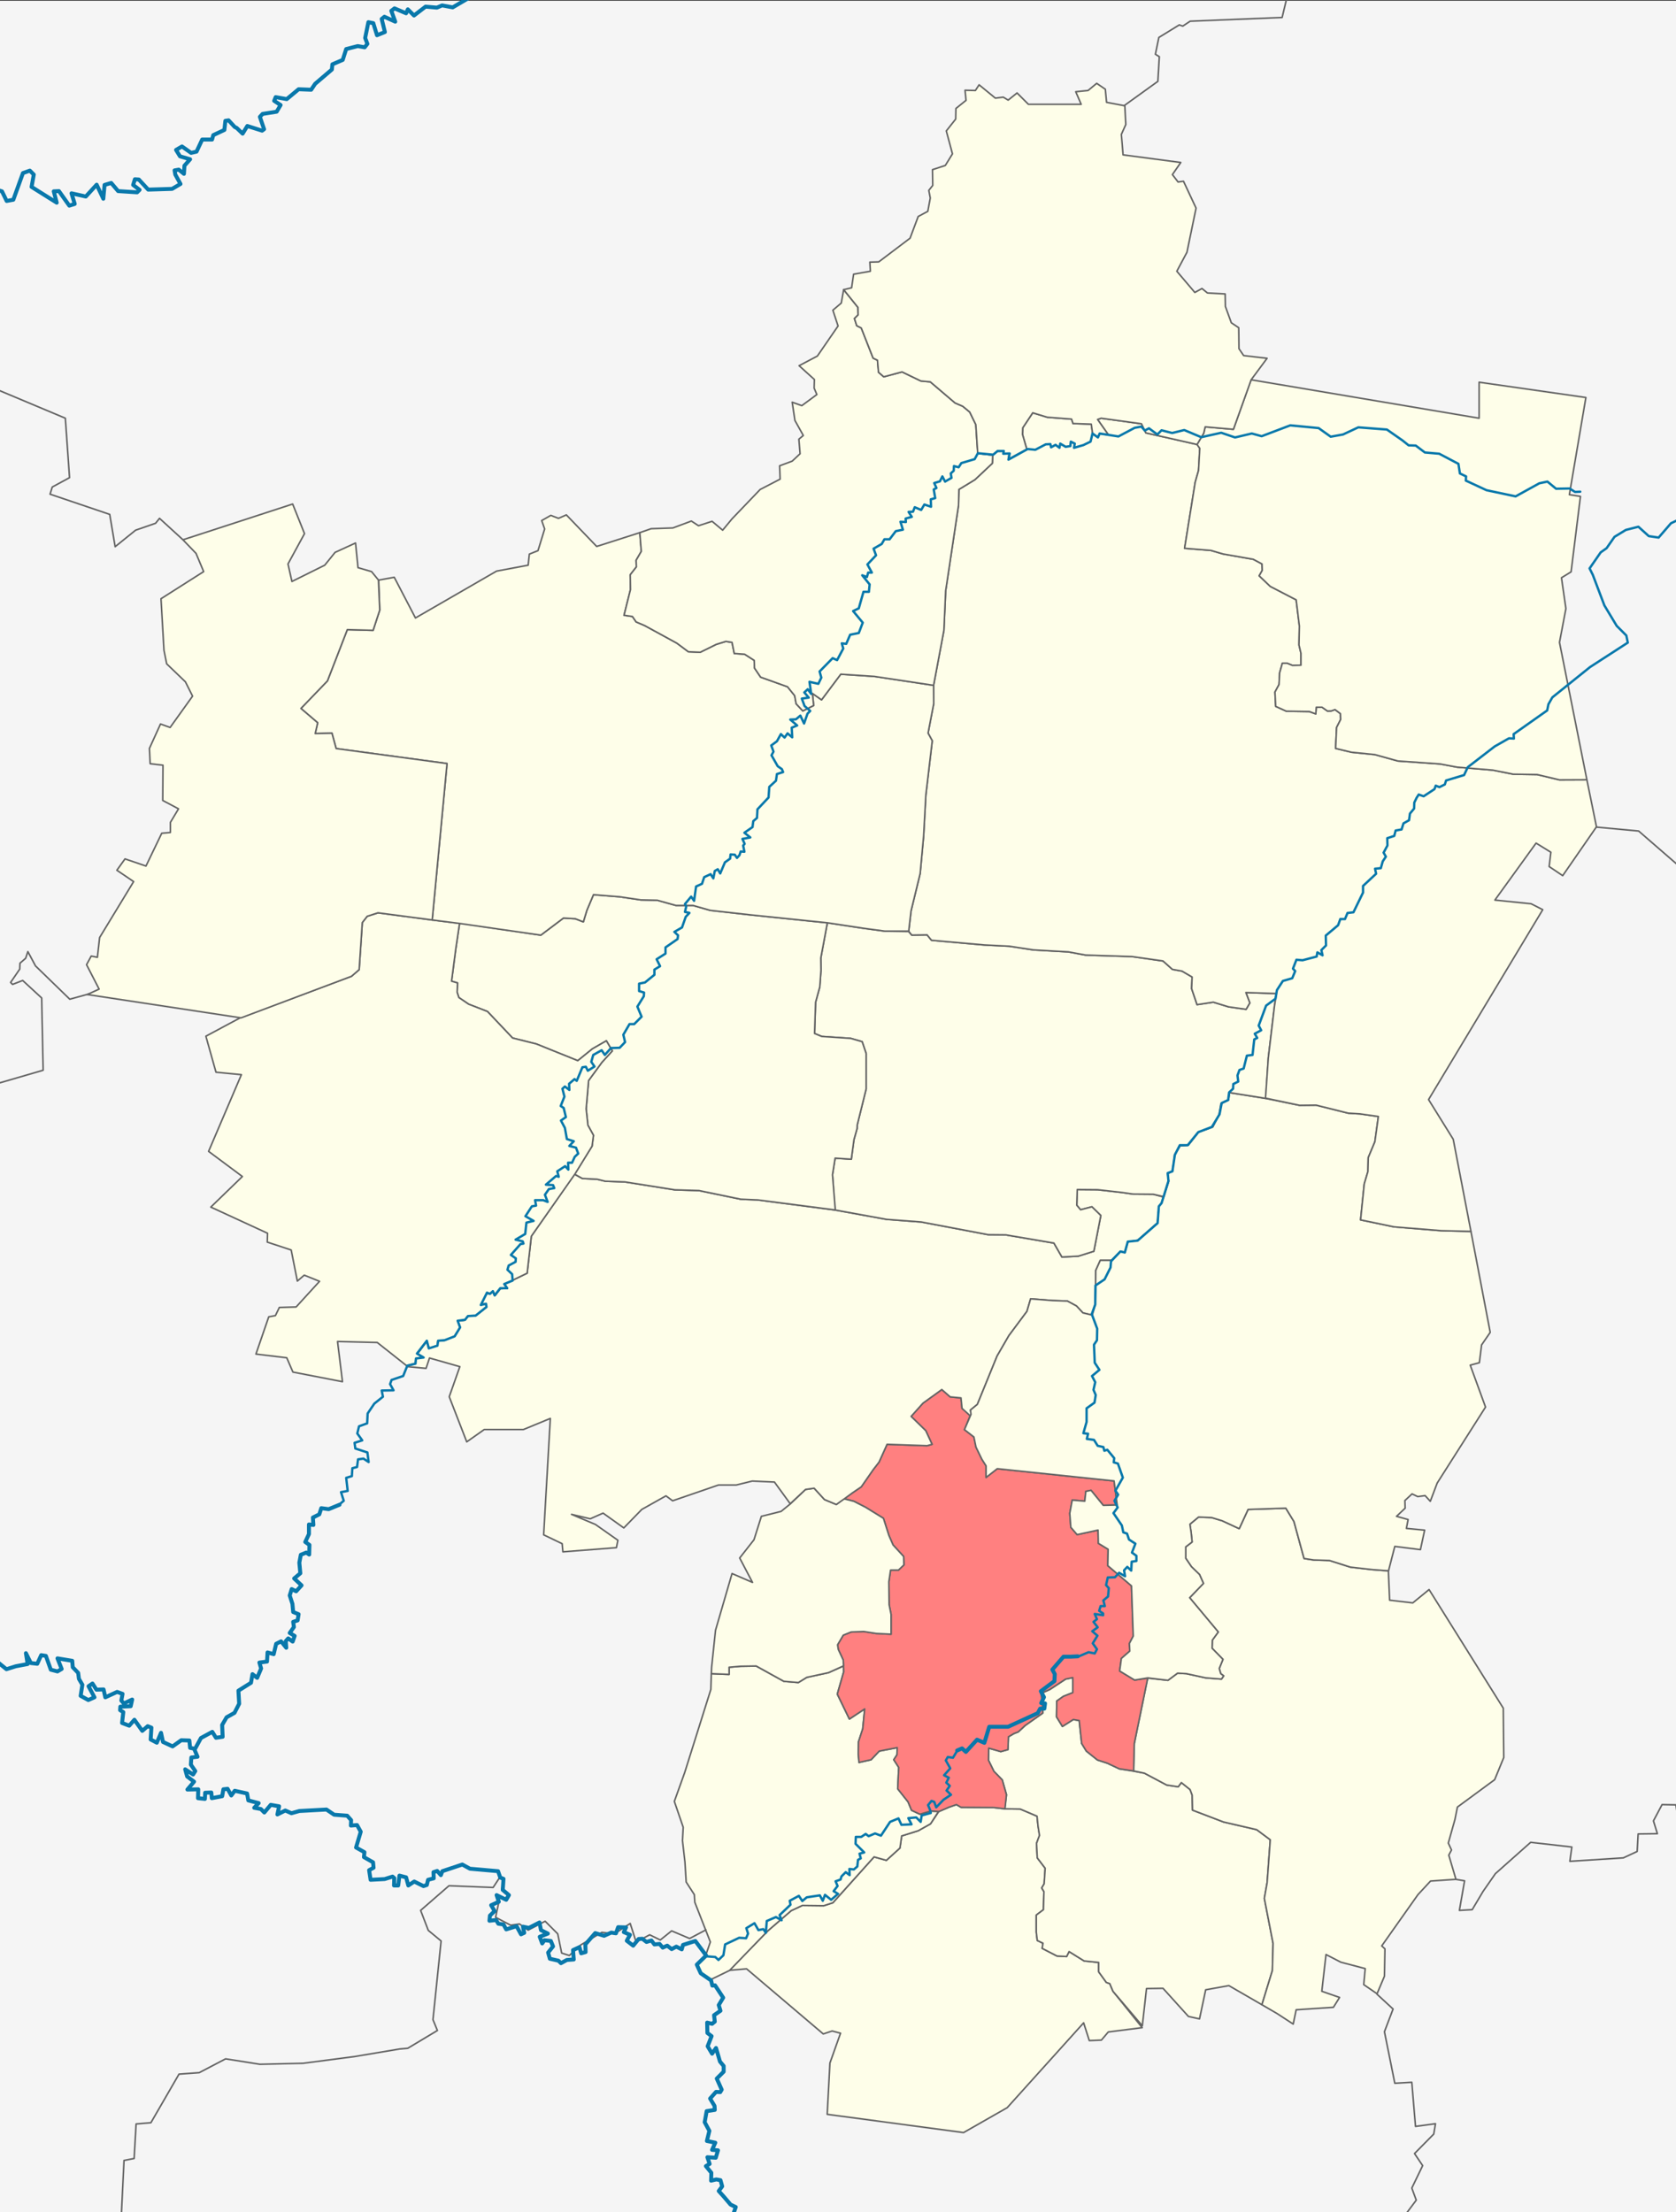 <?xml version="1.0" encoding="UTF-8" standalone="no"?>
<!-- Created with Inkscape (http://www.inkscape.org/) -->
<svg
   xmlns:dc="http://purl.org/dc/elements/1.1/"
   xmlns:cc="http://creativecommons.org/ns#"
   xmlns:rdf="http://www.w3.org/1999/02/22-rdf-syntax-ns#"
   xmlns:svg="http://www.w3.org/2000/svg"
   xmlns="http://www.w3.org/2000/svg"
   xmlns:sodipodi="http://sodipodi.sourceforge.net/DTD/sodipodi-0.dtd"
   xmlns:inkscape="http://www.inkscape.org/namespaces/inkscape"
   width="849.69"
   height="1121.37"
   id="svg2"
   version="1.1"
   inkscape:version="0.46"
   sodipodi:docname="Location of Nylga District (Uva, Udmurtia).svg"
   sodipodi:version="0.32"
   inkscape:output_extension="org.inkscape.output.svg.inkscape">
  <rect width="100%" height="100%" fill="#333333" stroke="none"/>
  <defs
     id="defs4" />
  <sodipodi:namedview
     id="base"
     pagecolor="#ffffff"
     bordercolor="#666666"
     borderopacity="1.0"
     inkscape:pageopacity="0.0"
     inkscape:pageshadow="2"
     inkscape:zoom="0.5994337"
     inkscape:cx="496.31436"
     inkscape:cy="553.16407"
     inkscape:document-units="px"
     inkscape:current-layer="svg2"
     showgrid="false"
     borderlayer="true"
     inkscape:window-width="1280"
     inkscape:window-height="938"
     inkscape:window-x="-4"
     inkscape:window-y="-4"
     inkscape:window-maximized="1" />
  <rect
     y="0.37"
     x="-1"
     height="1122"
     width="851"
     id="rect3694"
     style="fill:#f5f5f5;fill-opacity:1;fill-rule:evenodd;stroke:none;stroke-width:0.9;marker:none;visibility:visible;display:inline;overflow:visible;enable-background:accumulate" />
  <g
     id="g2480"
     style="fill:#fefee9;fill-opacity:1;fill-rule:evenodd;stroke:#646464;stroke-opacity:1;stroke-width:0.8;stroke-miterlimit:4;stroke-dasharray:none;stroke-linejoin:round;stroke-linecap:round">
    <path
       id="path2649"
       d="M 378.5,997.995 L 369.75,998.745 L 389.25,978.745 L 401.125,968.495 L 406.75,965.87 L 417.625,965.995 L 422.25,964.495 L 443.125,941.245 L 449.375,942.995 L 456.25,936.745 L 457.125,930.62 L 465.5,927.995 L 471.75,924.495 L 476,918.182 L 481.25,915.995 L 484.875,914.745 L 487.25,916.12 L 503.875,916.245 L 509.438,916.87 L 517.25,916.995 L 525.75,920.62 L 526.25,925.495 L 527,930.37 L 525.5,934.37 L 525.875,941.745 L 529.875,946.995 L 529.375,954.87 L 528.125,956.995 L 529.25,958.87 L 529,967.995 L 525.375,970.745 L 525.375,979.37 L 525.875,983.62 L 528.75,984.995 L 528.375,987.62 L 535.875,991.495 L 540.75,991.745 L 542,989.245 L 549.625,993.995 L 557,994.745 L 557,999.495 L 560.875,1004.87 L 562.625,1005.495 L 564.25,1009.37 L 579.062,1027.807 L 561.875,1029.995 L 558.375,1034.12 L 552.25,1034.37 L 549.375,1025.37 L 510.625,1068.37 L 488.5,1080.995 L 419.375,1071.745 L 420.75,1045.745 L 426.125,1030.62 L 421.875,1029.495 L 417.375,1030.995 L 378.5,997.995 z"
       sodipodi:nodetypes="ccccccccccccccccccccccccccccccccccccccccccccccccccccccccc" />
    <path
       id="path2631"
       d="M 360.125,984.37 L 352.25,964.245 L 352,960.37 L 347.875,953.995 L 347.25,943.87 L 346,932.995 L 346.375,926.245 L 341.875,913.12 L 347.125,898.495 L 360.375,856.37 L 360.625,848.37 L 369.625,848.745 L 369.625,845.12 L 375.5,844.62 L 383.375,844.495 L 397.375,852.245 L 404.75,852.87 L 409,850.245 L 420,847.87 L 427.625,844.495 L 427.75,847.37 L 424.5,858.745 L 430.625,871.37 L 438.375,866.245 L 437.375,876.37 L 435.25,882.87 L 435.125,888.995 L 435.5,893.37 L 441.625,891.995 L 445.75,887.62 L 454.875,885.87 L 454.75,889.495 L 453.125,891.995 L 455.625,895.87 L 455.125,906.745 L 460.375,913.37 L 462.125,917.62 L 466.375,919.62 L 471.875,917.995 L 475.812,918.182 L 471.75,924.495 L 465.5,927.995 L 457.125,930.62 L 456.25,936.745 L 449.375,942.995 L 443.125,941.245 L 422.25,964.495 L 417.625,965.995 L 406.75,965.87 L 401.125,968.495 L 389.25,978.745 L 369.875,998.807 L 360.5,1003.37 L 354.75,999.995 L 353,995.87 L 357.75,991.245 L 360.125,984.37 z"
       sodipodi:nodetypes="ccccccccccccccccccccccccccccccccccccccccccccccccccccccccc" />
    <path
       id="path2635"
       d="M 574.486,897.746 L 567.5,896.62 L 561.375,893.745 L 556.375,892.12 L 550.75,887.62 L 548.375,883.745 L 547.125,872.12 L 544.125,871.62 L 538.625,875.12 L 535.625,870.245 L 535.75,862.245 L 539.125,859.87 L 543.875,857.995 L 543.875,850.37 L 540.25,851.12 L 532.25,856.37 L 527.75,858.37 L 528.375,862.12 L 528.625,868.37 L 519.75,874.62 L 516.25,877.87 L 514,878.745 L 511.25,880.37 L 511,886.87 L 507.375,887.87 L 501.25,886.12 L 501.125,892.245 L 503.875,897.87 L 508.125,902.245 L 510.25,909.745 L 509.312,916.87 L 517.25,916.995 L 525.75,920.62 L 526.25,925.495 L 527,930.37 L 525.5,934.37 L 525.875,941.745 L 529.875,946.995 L 529.375,954.87 L 528.125,956.995 L 529.25,958.87 L 529,967.995 L 525.375,970.745 L 525.375,979.37 L 525.875,983.62 L 528.75,984.995 L 528.375,987.62 L 535.875,991.495 L 540.75,991.745 L 542,989.245 L 549.625,993.995 L 557,994.745 L 557,999.495 L 560.875,1004.87 L 562.625,1005.495 L 564.25,1009.37 L 579.125,1026.87 L 581.25,1007.995 L 589.625,1007.87 L 602.5,1022.12 L 608.125,1023.37 L 611.25,1008.62 L 623,1006.495 L 639.755,1016.188 L 645.058,998.864 L 645.412,985.075 L 640.992,962.271 L 642.407,954.316 L 643.997,932.572 L 637.103,927.446 L 620.309,923.557 L 604.576,917.546 L 604.4,909.945 L 603.339,907.117 L 598.919,903.581 L 597.328,905.702 L 591.495,904.819 L 580.181,898.808 L 574.486,897.746 z"
       sodipodi:nodetypes="ccccccccccccccccccccccccccccccccccccccccccccccccccccccccccccccccccccccccccccccc" />
    <path
       id="path2637"
       d="M 647.375,1020.62 L 639.755,1016.188 L 645.058,998.864 L 645.412,985.075 L 640.992,962.271 L 642.407,954.316 L 643.997,932.572 L 637.103,927.446 L 620.309,923.557 L 604.576,917.546 L 604.4,909.945 L 603.339,907.117 L 598.919,903.581 L 597.328,905.702 L 591.495,904.819 L 580.181,898.808 L 574.613,897.659 L 575.055,883.782 L 581.824,850.61 L 592.125,851.745 L 597,848.12 L 601.5,848.37 L 611.25,850.495 L 619.25,851.12 L 620.375,849.495 L 618.875,848.37 L 618.125,845.745 L 620,841.12 L 614.5,835.495 L 614.625,831.37 L 617.625,827.245 L 603.125,809.87 L 610.125,802.62 L 608.125,798.12 L 604,794.12 L 601.125,789.87 L 601.125,784.12 L 604.375,781.62 L 603.875,776.87 L 603.25,772.62 L 607.625,768.995 L 614.25,769.245 L 619.625,770.87 L 628.25,774.87 L 632.75,765.12 L 651.875,764.495 L 656,771.245 L 661.125,789.995 L 666,790.745 L 674,790.995 L 684.625,794.37 L 695.625,795.62 L 703.875,796.245 L 704.5,811.12 L 716.25,812.495 L 724.5,805.745 L 762.125,865.87 L 762.375,890.87 L 757.75,902.12 L 738.875,915.995 L 737.625,922.245 L 734.25,934.245 L 735.875,937.745 L 734.5,940.37 L 738.125,952.62 L 725.25,953.495 L 718.875,960.37 L 700.5,986.37 L 702.125,987.87 L 701.875,1001.745 L 698.125,1010.62 L 691.375,1005.995 L 692.125,997.87 L 679.75,994.62 L 672.25,990.745 L 670.125,1009.37 L 679.125,1012.495 L 676,1017.495 L 657.125,1018.745 L 655.625,1025.995 L 647.375,1020.62 z"
       sodipodi:nodetypes="ccccccccccccccccccccccccccccccccccccccccccccccccccccccccccccccccccccccccccccccccc" />
    <path
       id="path2633"
       d="M 491.97,717.258 L 488.964,724.683 L 493.737,728.395 L 494.798,733.522 L 497.803,739.709 L 499.925,743.068 L 499.925,748.902 L 505.581,744.482 L 564.802,750.669 L 566.393,762.867 L 559.321,763.044 L 553.134,755.442 L 550.483,755.973 L 549.952,760.922 L 543.588,760.392 L 542.351,767.11 L 542.881,774.181 L 546.063,777.893 L 556.67,775.595 L 556.847,782.312 L 561.796,785.317 L 561.62,793.626 L 573.64,803.879 L 574.524,829.335 L 572.58,833.047 L 572.756,836.936 L 568.514,840.649 L 567.63,847.013 L 575.231,851.609 L 581.861,850.636 L 575.055,883.782 L 574.751,897.658 L 567.5,896.62 L 561.375,893.745 L 556.375,892.12 L 550.75,887.62 L 548.375,883.745 L 547.125,872.12 L 544.125,871.62 L 538.625,875.12 L 535.625,870.245 L 535.75,862.245 L 539.125,859.87 L 543.875,857.995 L 543.875,850.37 L 540.25,851.12 L 532.25,856.37 L 527.75,858.37 L 528.375,862.12 L 528.625,868.37 L 519.75,874.62 L 516.25,877.87 L 514,878.745 L 511.25,880.37 L 511,886.87 L 507.375,887.87 L 501.25,886.12 L 501.125,892.245 L 503.875,897.87 L 508.125,902.245 L 510.25,909.745 L 509.5,916.87 L 503.875,916.245 L 487.25,916.12 L 484.875,914.745 L 481.25,915.995 L 476.062,918.245 L 471.875,917.995 L 466.375,919.62 L 462.125,917.62 L 460.375,913.37 L 455.125,906.745 L 455.625,895.87 L 453.125,891.995 L 454.75,889.495 L 454.875,885.87 L 445.75,887.62 L 441.625,891.995 L 435.5,893.37 L 435.125,888.995 L 435.25,882.87 L 437.375,876.37 L 438.375,866.245 L 430.625,871.37 L 424.5,858.745 L 427.75,847.37 L 427.625,844.682 L 427.5,841.495 L 425,836.12 L 424.625,833.745 L 427.5,828.87 L 431.5,827.245 L 437.875,826.995 L 444.25,827.995 L 451.75,828.37 L 451.75,818.37 L 450.75,813.37 L 450.625,801.745 L 451.5,795.87 L 455.5,795.87 L 458.25,793.245 L 458.125,788.995 L 452.75,783.12 L 450.625,778.245 L 447.875,769.62 L 438.75,763.995 L 432.875,760.995 L 427.915,759.652 L 432.219,756.68 L 436.638,753.674 L 442.649,745.012 L 445.654,741.123 L 449.72,732.108 L 470.049,732.815 L 472.524,732.108 L 469.342,725.213 L 461.918,717.966 L 467.928,711.248 L 477.474,704.354 L 481.716,708.066 L 487.197,708.596 L 487.727,713.9 L 491.97,717.258 z"
       sodipodi:nodetypes="ccccccccccccccccccccccccccccccccccccccccccccccccccccccccccccccccccccccccccccccccccccccccccccccccccccccccccccccccccccccccccc"
       style="fill:#ff8080" />
    <path
       id="path2641"
       d="M 427.688,759.682 L 424,762.62 L 418,760.12 L 412.75,754.37 L 408.375,754.995 L 400.688,762.307 L 396,766.12 L 386,768.62 L 382.25,780.495 L 375,789.745 L 381.5,802.12 L 371.125,797.62 L 362.75,826.37 L 360.75,845.37 L 360.625,848.37 L 369.625,848.745 L 369.625,845.12 L 375.5,844.62 L 383.375,844.495 L 397.375,852.245 L 404.75,852.87 L 409,850.245 L 420,847.87 L 427.625,844.432 L 427.5,841.495 L 425,836.12 L 424.625,833.745 L 427.5,828.87 L 431.5,827.245 L 437.875,826.995 L 444.25,827.995 L 451.75,828.37 L 451.75,818.37 L 450.75,813.37 L 450.625,801.745 L 451.5,795.87 L 455.5,795.87 L 458.25,793.245 L 458.125,788.995 L 452.75,783.12 L 450.625,778.245 L 447.875,769.62 L 438.75,763.995 L 432.875,760.995 L 427.688,759.682 z"
       sodipodi:nodetypes="ccccccccccccccccccccccccccccccccccccccccccccc" />
    <path
       id="path2647"
       d="M 206.188,692.307 L 206.75,692.745 L 216,693.62 L 217.75,688.37 L 233.125,692.745 L 227.75,707.995 L 236.625,730.87 L 245.5,724.62 L 265.375,724.62 L 279,718.995 L 275.625,777.995 L 285,782.495 L 285.375,786.62 L 312.5,784.495 L 313.25,780.745 L 301.875,772.745 L 289.75,767.62 L 299.25,769.87 L 305.75,766.995 L 316.25,774.495 L 325.375,765.12 L 337.625,758.245 L 341,760.745 L 364.25,752.745 L 373.25,752.745 L 381.375,750.745 L 392.625,751.245 L 400.625,762.245 L 408.375,754.995 L 412.75,754.37 L 418,760.12 L 424,762.62 L 428.102,759.715 L 432.219,756.68 L 436.638,753.674 L 442.649,745.012 L 445.654,741.123 L 449.72,732.108 L 470.049,732.815 L 472.524,732.108 L 469.342,725.213 L 461.918,717.966 L 467.928,711.248 L 477.474,704.354 L 481.716,708.066 L 487.197,708.596 L 487.727,713.9 L 491.793,717.612 L 492.375,716.995 L 492,714.745 L 495.5,711.87 L 505.5,687.37 L 511.5,676.995 L 520.625,664.745 L 522.5,658.37 L 533.625,659.245 L 541.125,659.495 L 545.75,661.995 L 549,665.495 L 553.75,666.62 L 555.25,661.37 L 555.432,651.763 L 555.521,643.985 L 557.819,638.858 L 563.476,638.858 L 568.072,634.262 L 570.282,634.969 L 571.873,629.489 L 576.822,628.693 L 586.81,619.943 L 587.606,611.281 L 588.843,609.955 L 589.904,606.773 L 584.689,605.359 L 574.436,605.27 L 568.956,604.475 L 556.493,603.061 L 546.152,602.972 L 545.886,610.927 L 547.831,613.225 L 553.576,611.723 L 558.084,616.142 L 554.548,634.262 L 546.682,636.737 L 538.373,637.179 L 534.308,630.108 L 509.912,625.953 L 501.074,625.865 L 467.044,619.413 L 449.455,618.087 L 423.263,613.342 L 384.25,608.245 L 375.5,607.87 L 354.375,603.495 L 342.125,603.12 L 316.875,599.12 L 306.875,598.745 L 302.75,597.745 L 295.25,597.37 L 291.25,595.245 L 269.375,626.62 L 267.25,645.37 L 255.875,650.87 L 257.125,653.12 L 253.625,653.245 L 250.979,656.668 L 249.697,654.812 L 248.371,655.873 L 246.824,655.563 L 244.04,660.999 L 246.25,660.999 L 246.559,662.634 L 241.212,666.877 L 237.013,667.186 L 235.688,669.175 L 232.064,669.617 L 233.301,672.711 L 230.34,677.395 L 225.188,679.432 L 221.938,679.682 L 221.75,681.995 L 217.625,683.432 L 216.25,679.995 L 211.562,686.307 L 214.25,687.87 L 210.875,688.62 L 210.562,691.12 L 206.188,692.307 z"
       sodipodi:nodetypes="cccccccccccccccccccccccccccccccccccccccccccccccccccccccccccccccccccccccccccccccccccccccccccccccccccccccccccccccccccccccccccccccc" />
    <path
       id="path2645"
       d="M 581.912,850.522 L 575.231,851.609 L 567.63,847.013 L 568.514,840.649 L 572.756,836.936 L 572.58,833.047 L 574.524,829.335 L 573.64,803.879 L 561.62,793.626 L 561.796,785.317 L 556.847,782.312 L 556.67,775.595 L 546.063,777.893 L 542.881,774.181 L 542.351,767.11 L 543.588,760.392 L 549.952,760.922 L 550.483,755.973 L 553.134,755.442 L 559.321,763.044 L 566.393,762.867 L 564.802,750.669 L 505.581,744.482 L 499.925,748.902 L 499.925,743.068 L 497.803,739.709 L 494.798,733.522 L 493.737,728.395 L 488.964,724.683 L 492.261,716.95 L 492,714.745 L 495.5,711.87 L 505.5,687.37 L 511.5,676.995 L 520.625,664.745 L 522.5,658.37 L 533.625,659.245 L 541.125,659.495 L 545.75,661.995 L 549,665.495 L 553.75,666.62 L 555.25,661.37 L 555.432,651.763 L 555.521,643.985 L 557.819,638.858 L 563.476,638.858 L 568.072,634.262 L 570.282,634.969 L 571.873,629.489 L 576.822,628.693 L 586.81,619.943 L 587.606,611.281 L 588.843,609.955 L 589.992,606.596 L 592.467,598.73 L 591.937,594.929 L 594.412,593.603 L 595.472,585.471 L 598.301,580.787 L 602.455,580.433 L 607.582,573.893 L 614.829,571.241 L 618.011,565.054 L 618.984,559.397 L 622.873,557.452 L 623.226,553.828 L 641.699,556.789 L 658.847,560.281 L 667.244,560.192 L 683.507,564.258 L 689.429,564.612 L 698.798,565.938 L 697.031,578.754 L 693.672,586.797 L 693.495,593.868 L 691.639,600.144 L 689.783,618.352 L 706.753,621.887 L 730.706,623.832 L 745.732,624.186 L 755.5,675.37 L 751.125,681.745 L 750,690.745 L 745.375,691.995 L 753.125,713.245 L 728.625,751.745 L 725.125,760.995 L 722.5,758.12 L 718.75,758.62 L 715.875,757.245 L 712.25,760.62 L 712.375,764.495 L 708,768.62 L 713.875,770.245 L 713,774.745 L 722.25,775.62 L 720.125,785.495 L 707.125,783.87 L 703.938,796.245 L 695.625,795.62 L 684.625,794.37 L 674,790.995 L 666,790.745 L 661.125,789.995 L 656,771.245 L 651.875,764.495 L 632.75,765.12 L 628.25,774.87 L 619.625,770.87 L 614.25,769.245 L 607.625,768.995 L 603.25,772.62 L 603.875,776.87 L 604.375,781.62 L 601.125,784.12 L 601.125,789.87 L 604,794.12 L 608.125,798.12 L 610.125,802.62 L 603.125,809.87 L 617.625,827.245 L 614.625,831.37 L 614.5,835.495 L 620,841.12 L 618.125,845.745 L 618.875,848.37 L 620.375,849.495 L 619.25,851.12 L 611.25,850.495 L 601.5,848.37 L 597,848.12 L 592.125,851.745 L 581.912,850.522 z"
       sodipodi:nodetypes="ccccccccccccccccccccccccccccccccccccccccccccccccccccccccccccccccccccccccccccccccccccccccccccccccccccccccccccccccccccccccccccccccccccc" />
    <path
       id="path2595"
       d="M 589.992,606.596 L 584.689,605.359 L 574.436,605.27 L 568.956,604.475 L 556.493,603.061 L 546.152,602.972 L 545.886,610.927 L 547.831,613.225 L 553.576,611.723 L 558.084,616.142 L 554.548,634.262 L 546.682,636.737 L 538.373,637.179 L 534.308,630.108 L 509.912,625.953 L 501.074,625.865 L 467.044,619.413 L 449.455,618.087 L 423.248,613.314 L 422.054,595.459 L 423.38,587.062 L 431.6,587.593 L 432.926,577.693 L 434.517,572.036 L 434.606,570.18 L 439.113,551.972 L 439.113,534.029 L 437.08,528.019 L 431.247,526.34 L 416.574,525.367 L 412.95,523.865 L 413.481,508.043 L 415.602,500.265 L 416.221,491.78 L 416.132,485.593 L 419.444,467.76 L 437.5,470.495 L 448.625,471.995 L 460.625,472.182 L 462.25,473.995 L 470,473.87 L 472.25,476.62 L 499,478.995 L 511.625,479.62 L 523.875,481.495 L 541.625,482.495 L 550.375,484.12 L 573.875,484.87 L 589.625,487.12 L 594.375,491.37 L 599.25,492.245 L 604.375,495.245 L 604.125,501.12 L 606.875,509.245 L 615.125,507.995 L 622.875,510.37 L 631.75,511.62 L 633.625,508.37 L 631.625,503.12 L 647.125,503.62 L 646.125,509.995 L 643,536.245 L 641.751,556.771 L 623.226,553.828 L 622.873,557.452 L 618.984,559.397 L 618.011,565.054 L 614.829,571.241 L 607.582,573.893 L 602.455,580.433 L 598.301,580.787 L 595.472,585.471 L 594.412,593.603 L 591.937,594.929 L 592.467,598.73 L 589.992,606.596 z"
       sodipodi:nodetypes="cccccccccccccccccccccccccccccccccccccccccccccccccccccccccccccccccccccccccccc" />
    <path
       id="path2603"
       d="M 232.992,467.915 L 231.047,481.085 L 228.926,497.348 L 231.931,498.232 L 231.754,503.005 L 232.638,505.657 L 237.588,509.016 L 247.134,512.728 L 259.862,526.163 L 271.883,529.168 L 292.919,537.653 L 300.344,531.643 L 307.415,527.577 L 310.42,532.704 L 305.117,538.537 L 298.399,547.73 L 297.162,562.049 L 298.046,570.357 L 300.874,575.484 L 300.167,580.964 L 291.315,595.175 L 295.25,597.37 L 302.75,597.745 L 306.875,598.745 L 316.875,599.12 L 342.125,603.12 L 354.375,603.495 L 375.5,607.87 L 384.25,608.245 L 423.484,613.342 L 422.054,595.459 L 423.38,587.062 L 431.6,587.593 L 432.926,577.693 L 434.517,572.036 L 434.606,570.18 L 439.113,551.972 L 439.113,534.029 L 437.08,528.019 L 431.247,526.34 L 416.574,525.367 L 412.95,523.865 L 413.481,508.043 L 415.602,500.265 L 416.221,491.78 L 416.132,485.593 L 419.444,467.76 L 380.6,463.761 L 360.094,461.463 L 351.432,458.988 L 342.77,458.988 L 333.224,456.336 L 324.916,456.159 L 314.132,454.568 L 300.874,453.508 L 297.515,461.463 L 295.747,467.296 L 291.682,465.705 L 285.671,465.352 L 274.181,474.014 L 232.992,467.915 z"
       sodipodi:nodetypes="ccccccccccccccccccccccccccccccccccccccccccccccccccccccccccccc" />
    <path
       id="path3592"
       d="M 206.188,692.307 L 191.25,680.495 L 171.125,679.995 L 173.625,700.37 L 148.5,695.495 L 145.375,688.245 L 129.75,686.37 L 136.25,667.495 L 139.625,666.87 L 141.625,662.745 L 150.125,662.495 L 162,649.495 L 154.25,646.37 L 150.75,649.37 L 147.625,633.62 L 135.5,629.62 L 135.625,625.12 L 106.875,611.87 L 122.875,596.37 L 105.75,583.62 L 122.375,544.745 L 109.5,543.495 L 104.375,525.245 L 121.799,515.91 L 178.191,494.873 L 182.08,491.515 L 183.671,467.65 L 186.146,464.468 L 191.626,462.7 L 219.115,466.324 L 232.992,468.003 L 231.047,481.085 L 228.926,497.348 L 231.931,498.232 L 231.754,503.005 L 232.638,505.657 L 237.588,509.016 L 247.134,512.728 L 259.862,526.163 L 271.883,529.168 L 292.919,537.653 L 300.344,531.643 L 307.415,527.577 L 310.42,532.704 L 305.117,538.537 L 298.399,547.73 L 297.162,562.049 L 298.046,570.357 L 300.874,575.484 L 300.167,580.964 L 291.44,595.175 L 269.375,626.62 L 267.25,645.37 L 255.875,650.87 L 257.125,653.12 L 253.625,653.245 L 250.979,656.668 L 249.697,654.812 L 248.371,655.873 L 246.824,655.563 L 244.04,660.999 L 246.25,660.999 L 246.559,662.634 L 241.212,666.877 L 237.013,667.186 L 235.688,669.175 L 232.064,669.617 L 233.301,672.711 L 230.34,677.395 L 225.188,679.432 L 221.938,679.682 L 221.75,681.995 L 217.625,683.432 L 216.25,679.995 L 211.562,686.307 L 214.25,687.87 L 210.875,688.62 L 210.562,691.12 L 206.188,692.307 z"
       sodipodi:nodetypes="ccccccccccccccccccccccccccccccccccccccccccccccccccccccccccccccccccccccccccccccc" />
    <path
       id="path2615"
       d="M 641.574,556.638 L 643,536.245 L 646.125,509.995 L 647.125,503.62 L 631.625,503.12 L 633.625,508.37 L 631.75,511.62 L 622.875,510.37 L 615.125,507.995 L 606.875,509.245 L 604.125,501.12 L 604.375,495.245 L 599.25,492.245 L 594.375,491.37 L 589.625,487.12 L 573.875,484.87 L 550.375,484.12 L 541.625,482.495 L 523.875,481.495 L 511.625,479.62 L 499,478.995 L 472.25,476.62 L 470,473.87 L 462.25,473.995 L 460.688,472.057 L 461.875,461.745 L 466.5,442.745 L 468.25,423.745 L 469.375,402.995 L 472.625,375.495 L 470.5,371.62 L 473.375,356.62 L 473.303,347.395 L 478.535,319.511 L 479.418,299.535 L 485.959,256.048 L 486.136,248.093 L 494.268,243.143 L 503.106,234.835 L 503.281,230.7 L 505.562,228.745 L 508.812,228.682 L 508.625,229.995 L 511.562,229.932 L 511.375,232.682 L 520.562,227.745 L 518.375,220.182 L 518.5,216.87 L 523.562,209.245 L 530.938,211.495 L 543.25,212.432 L 544,214.682 L 553.25,214.995 L 553.938,219.932 L 556.562,221.495 L 557.688,219.807 L 561.938,220.432 L 556.438,212.62 L 558.25,211.995 L 578.688,214.807 L 580.938,219.432 L 606.969,225.307 L 608.25,227.245 L 607.625,238.495 L 605.938,244.432 L 600.562,277.932 L 613.875,278.995 L 620.062,280.807 L 635.375,283.495 L 639.812,285.87 L 639.938,289.12 L 638.375,291.87 L 644,297.245 L 657.125,304.057 L 658.75,317.307 L 658.562,326.932 L 659.562,331.182 L 659.562,337.182 L 655.25,337.307 L 652.5,336.182 L 650.125,336.182 L 648.75,341.057 L 648.438,346.995 L 646.375,350.807 L 646.75,358.057 L 652.125,360.495 L 663.812,360.682 L 667.062,361.87 L 667.312,358.495 L 670.25,358.495 L 673,360.432 L 674.938,360.37 L 676.812,359.682 L 679.562,361.745 L 679.688,364.682 L 677.625,368.745 L 677.125,379.37 L 685.188,381.307 L 697,382.495 L 708.688,385.745 L 730.125,387.245 L 738.75,388.87 L 756.812,390.37 L 767.188,392.432 L 779.312,392.62 L 790.625,395.307 L 804.5,395.245 L 809.375,419.12 L 792.25,443.87 L 785.375,439.245 L 786.25,431.995 L 778.75,427.37 L 757.875,456.245 L 776.25,458.12 L 782.125,461.12 L 724.25,557.37 L 736.75,577.495 L 745.732,624.186 L 730.706,623.832 L 706.753,621.887 L 689.783,618.352 L 691.639,600.144 L 693.495,593.868 L 693.672,586.797 L 697.031,578.754 L 698.798,565.938 L 689.429,564.612 L 683.507,564.258 L 667.244,560.192 L 658.847,560.281 L 641.574,556.638 z"
       sodipodi:nodetypes="ccccccccccccccccccccccccccccccccccccccccccccccccccccccccccccccccccccccccccccccccccccccccccccccccccccccccccccccccccccccccccccccccccc" />
    <path
       id="path2499"
       d="M 460.688,471.995 L 448.625,471.995 L 437.5,470.495 L 419.444,467.76 L 380.6,463.761 L 360.094,461.463 L 351.432,458.988 L 342.77,458.988 L 333.224,456.336 L 324.916,456.159 L 314.132,454.568 L 300.874,453.508 L 297.515,461.463 L 295.747,467.296 L 291.682,465.705 L 285.671,465.352 L 274.181,474.014 L 232.992,468.092 L 219.115,466.324 L 226.628,387.04 L 170.413,379.438 L 168.291,371.66 L 159.806,371.837 L 161.044,366.357 L 152.558,359.109 L 165.993,345.144 L 176.07,319.157 L 189.151,319.511 L 192.51,309.258 L 191.979,294.055 L 199.875,292.62 L 210.625,313.245 L 251.75,289.495 L 267.75,286.495 L 268.375,280.87 L 272.75,279.12 L 276.125,268.12 L 274.625,263.87 L 279.25,261.245 L 283.125,262.745 L 287.125,260.995 L 302.5,276.995 L 324.375,269.995 L 325.125,279.495 L 322.5,283.995 L 322.625,287.37 L 319.5,291.37 L 319.625,298.87 L 316.375,311.87 L 320.625,312.495 L 322.5,315.245 L 326.875,317.12 L 343.125,325.995 L 349,330.37 L 355,330.62 L 363.125,326.62 L 368,325.12 L 371.125,325.62 L 372.25,331.245 L 377.5,331.62 L 382.375,334.745 L 382.5,338.62 L 385.625,343.245 L 399.25,348.12 L 402.875,352.62 L 403.625,356.745 L 407,360.37 L 412.5,357.62 L 411.875,351.495 L 416.5,354.745 L 426.25,341.745 L 443.25,342.87 L 473.303,347.395 L 473.375,356.62 L 470.5,371.62 L 472.625,375.495 L 469.375,402.995 L 468.25,423.745 L 466.5,442.745 L 461.875,461.745 L 460.688,471.995 z"
       sodipodi:nodetypes="ccccccccccccccccccccccccccccccccccccccccccccccccccccccccccccccccccccccccccccccccc" />
    <path
       id="path2579"
       d="M 191.865,294.025 L 192.51,309.258 L 189.151,319.511 L 176.07,319.157 L 165.993,345.144 L 152.558,359.109 L 161.044,366.357 L 159.806,371.837 L 168.291,371.66 L 170.413,379.438 L 226.628,387.04 L 219.115,466.324 L 191.626,462.7 L 186.146,464.468 L 183.671,467.65 L 182.08,491.515 L 178.191,494.873 L 122.212,515.952 L 44.25,504.12 L 50.25,501.37 L 43.875,488.995 L 46.25,484.62 L 49.375,485.245 L 50.5,475.245 L 67.75,446.87 L 59.25,441.12 L 63.375,435.37 L 74,438.995 L 82,422.37 L 86.375,421.995 L 86.375,416.87 L 90.5,409.995 L 82.5,405.745 L 82.625,387.87 L 76.125,387.12 L 75.75,379.37 L 81.375,366.995 L 86.25,368.745 L 97.625,352.87 L 94,345.62 L 84.5,336.495 L 83.125,329.62 L 81.625,303.495 L 103.25,289.745 L 99.375,280.495 L 92.75,273.62 L 148.375,255.495 L 154.375,270.495 L 146,285.87 L 148,294.745 L 164.625,286.495 L 169.875,279.995 L 180.25,275.245 L 181.5,287.745 L 188.375,289.745 L 191.865,294.025 z"
       sodipodi:nodetypes="cccccccccccccccccccccccccccccccccccccccccccccccccccccccc" />
    <path
       id="path2609"
       d="M 427.711,146.8 L 426.5,153.62 L 422.25,157.245 L 424.875,165.245 L 414.375,180.495 L 405.125,185.37 L 412.875,192.37 L 412.875,192.37 L 412.75,196.745 L 414.125,199.995 L 406.5,205.62 L 401.625,203.87 L 403,213.12 L 407.25,220.745 L 405,222.62 L 405.625,229.995 L 401.625,233.745 L 395.25,236.12 L 395.5,242.87 L 385.375,248.12 L 371.125,262.995 L 366.375,268.745 L 361,264.245 L 354.125,266.495 L 350.5,264.12 L 341.125,267.62 L 330.125,267.995 L 324.375,269.995 L 325.125,279.495 L 322.5,283.995 L 322.625,287.37 L 319.5,291.37 L 319.625,298.87 L 316.375,311.87 L 320.625,312.495 L 322.5,315.245 L 326.875,317.12 L 343.125,325.995 L 349,330.37 L 355,330.62 L 363.125,326.62 L 368,325.12 L 371.125,325.62 L 372.25,331.245 L 377.5,331.62 L 382.375,334.745 L 382.5,338.62 L 385.625,343.245 L 399.25,348.12 L 402.875,352.62 L 403.625,356.745 L 407,360.37 L 412.5,357.62 L 411.875,351.495 L 416.5,354.745 L 426.25,341.745 L 443.25,342.87 L 473.303,347.395 L 478.535,319.511 L 479.418,299.535 L 485.959,256.048 L 486.136,248.093 L 494.268,243.143 L 503.106,234.835 L 503.281,230.7 L 495.688,229.807 L 494.71,215.213 L 491.616,208.849 L 488.08,205.932 L 484.191,204.252 L 471.64,193.558 L 466.867,193.116 L 457.321,188.519 L 448.041,190.994 L 445.389,188.696 L 444.859,182.597 L 442.649,181.537 L 436.638,166.246 L 434.34,165.096 L 433.191,161.473 L 435.047,159.616 L 434.959,155.816 L 427.711,146.8 z"
       sodipodi:nodetypes="ccccccccccccccccccccccccccccccccccccccccccccccccccccccccccccccccccccccccccccccccccc" />
    <path
       id="path2585"
       d="M 606.844,225.307 L 608.25,227.245 L 607.625,238.495 L 605.938,244.432 L 600.562,277.932 L 613.875,278.995 L 620.062,280.807 L 635.375,283.495 L 639.812,285.87 L 639.938,289.12 L 638.375,291.87 L 644,297.245 L 657.125,304.057 L 658.75,317.307 L 658.562,326.932 L 659.562,331.182 L 659.562,337.182 L 655.25,337.307 L 652.5,336.182 L 650.125,336.182 L 648.75,341.057 L 648.438,346.995 L 646.375,350.807 L 646.75,358.057 L 652.125,360.495 L 663.812,360.682 L 667.062,361.87 L 667.312,358.495 L 670.25,358.495 L 673,360.432 L 674.938,360.37 L 676.812,359.682 L 679.562,361.745 L 679.688,364.682 L 677.625,368.745 L 677.125,379.37 L 685.188,381.307 L 697,382.495 L 708.688,385.745 L 730.125,387.245 L 738.75,388.87 L 756.812,390.37 L 767.188,392.432 L 779.312,392.62 L 790.625,395.307 L 804.5,395.245 L 790.625,325.62 L 793.875,308.495 L 791.625,292.87 L 796.5,289.87 L 801.25,251.62 L 795.625,250.745 L 804,201.495 L 749.875,193.745 L 749.875,211.995 L 634.219,192.495 L 625.312,217.62 L 611,216.37 L 610.25,219.62 L 606.844,225.307 z"
       sodipodi:nodetypes="cccccccccccccccccccccccccccccccccccccccccccccccccccccccccccc" />
    <path
       id="path2555"
       d="M 503.281,230.7 L 495.688,229.807 L 494.71,215.213 L 491.616,208.849 L 488.08,205.932 L 484.191,204.252 L 471.64,193.558 L 466.867,193.116 L 457.321,188.519 L 448.041,190.994 L 445.389,188.696 L 444.859,182.597 L 442.649,181.537 L 436.638,166.246 L 434.34,165.096 L 433.191,161.473 L 435.047,159.616 L 434.959,155.816 L 427.731,146.835 L 431.75,145.87 L 432.75,138.995 L 441.25,137.495 L 441,132.87 L 445.5,132.745 L 461.375,120.745 L 465.5,109.745 L 470.375,107.12 L 471.625,100.37 L 470.875,96.495 L 472.875,93.995 L 472.75,85.995 L 479.25,83.87 L 482.875,77.995 L 479.75,66.37 L 484.5,60.37 L 484.625,54.995 L 489.75,50.87 L 489.25,45.745 L 494.5,45.87 L 496.375,42.995 L 504.625,49.745 L 508.625,49.245 L 511.125,50.745 L 515.625,47.12 L 521.375,52.87 L 548.125,52.87 L 545.375,46.495 L 551.625,45.87 L 556,42.245 L 560.375,45.245 L 561,51.87 L 570.25,53.62 L 570.75,63.12 L 568.5,68.12 L 569.375,78.495 L 598.625,82.37 L 594.375,88.495 L 597.25,92.245 L 600,91.87 L 606.375,105.495 L 601.75,127.87 L 596.625,137.495 L 605.75,148.245 L 609.375,146.245 L 612.125,148.495 L 621.125,148.995 L 621.25,155.37 L 624.25,163.62 L 628,166.12 L 628.125,176.745 L 630.5,180.245 L 642.375,181.62 L 634.312,192.495 L 625.312,217.62 L 611,216.37 L 610.25,219.62 L 606.875,225.307 L 580.938,219.432 L 578.688,214.807 L 558.25,211.995 L 556.438,212.62 L 561.938,220.432 L 557.688,219.807 L 556.562,221.495 L 553.938,219.932 L 553.25,214.995 L 544,214.682 L 543.25,212.432 L 530.938,211.495 L 523.562,209.245 L 518.5,216.87 L 518.375,220.182 L 520.562,227.745 L 511.375,232.682 L 511.562,229.932 L 508.625,229.995 L 508.812,228.682 L 505.562,228.745 L 503.281,230.7 z"
       sodipodi:nodetypes="ccccccccccccccccccccccccccccccccccccccccccccccccccccccccccccccccccccccccccccccccccccccccccccccccccc" />
  </g>
  <path
     id="path2397"
     style="color:#000000;fill:none;stroke:#646464;stroke-width:0.8;stroke-linecap:round;stroke-linejoin:round;stroke-miterlimit:4;stroke-opacity:1;stroke-dasharray:none;stroke-dashoffset:0;marker:none;visibility:visible;display:inline;overflow:visible;enable-background:accumulate"
     d="M 92.625,273.495 L 80.875,262.745 L 78.875,265.245 L 68.75,268.745 L 58.375,277.12 L 55.625,260.745 L 25.375,250.495 L 26.5,246.87 L 35.25,242.12 L 33.125,211.995 L -3.5,196.62 L -2.75,190.87 M 44.875,503.87 L 35.375,506.495 L 18,489.62 L 14.125,482.37 L 13,485.745 L 10.125,488.245 L 10,491.245 L 5.375,497.995 L 6.375,498.995 L 11.5,496.995 L 21.125,505.87 L 21.875,542.495 L -14.25,552.995 M 357.875,978.245 L 349.625,982.62 L 340.5,978.745 L 334.75,983.37 L 329.375,980.745 L 322.5,984.37 L 319.5,974.995 L 311.5,980.245 L 305.125,979.495 L 294.25,985.995 L 288.625,991.245 L 284.75,989.995 L 282.75,980.245 L 276.375,973.87 L 267.75,978.37 L 263.375,975.245 L 258.875,975.87 L 251.25,971.87 L 253.5,961.37 L 255.875,962.62 L 257.75,960.37 L 254.375,957.62 L 255.375,953.37 L 253.375,951.62 L 250,956.745 L 227.625,955.87 L 213.25,968.37 L 217.125,978.495 L 223.625,983.87 L 219.5,1023.745 L 221.75,1029.245 L 206.75,1038.245 L 202.625,1038.62 L 179.5,1042.495 L 153.625,1045.87 L 131.75,1046.37 L 114.375,1043.62 L 101,1050.62 L 90.75,1051.37 L 76.5,1075.995 L 69,1076.62 L 68,1094.12 L 62.875,1095.12 L 61.25,1128.495 L 64.75,1130.12 L 62.625,1138.62 M 698.125,1010.87 L 706.25,1018.37 L 701.875,1029.87 L 705.375,1047.245 L 707.125,1055.995 L 715.75,1055.495 L 717.625,1077.87 L 727.75,1076.495 L 726.875,1081.745 L 717.125,1091.62 L 721.25,1097.745 L 715.75,1109.12 L 718,1115.245 L 702.125,1136.495 M 738,952.62 L 742.5,953.37 L 739.875,968.37 L 746.375,967.995 L 751.875,958.745 L 758.125,949.745 L 776,933.87 L 796.875,936.245 L 795.875,943.495 L 823,941.745 L 830,938.495 L 830.5,929.62 L 840.25,929.495 L 838.25,922.995 L 842.625,914.745 L 849.625,914.87 L 853.125,937.12 L 872.875,946.12 L 876,951.62 M 809.25,419.245 L 830.75,421.245 L 870.375,455.62 L 880.125,455.37 L 878,469.12 M 570,53.495 L 587,41.245 L 587.75,28.745 L 585.75,27.495 L 587.5,18.995 L 597.875,12.62 L 599.625,13.245 L 603.375,10.745 L 650,8.87 L 652.25,-0.505 L 644.25,-10.005 L 637.75,-9.755"
     sodipodi:nodetypes="ccccccccccccccccccccccccccccccccccccccccccccccccccccccccccccccccccccccccccccccccccccccccccccccccccccccccccccccccccccccccc" />
  <g
     style="fill:none;stroke:#0978ab;stroke-width:2;stroke-linecap:round;stroke-linejoin:round;stroke-miterlimit:4;stroke-opacity:1;stroke-dasharray:none"
     id="g3588"
     transform="translate(0,69.008)">
    <path
       style="stroke-width:2;stroke-miterlimit:4;stroke-dasharray:none"
       id="path3613"
       d="m 485.252,989.588 2.475,-1.061 1.945,1.768 5.657,-6.187 3.712,1.591 2.475,-8.132 9.546,0 15.026,-6.894 1.237,-2.298 2.121,0 0.354,-2.652 -1.945,-0.177 1.414,-3.005 -1.591,-3.005 6.894,-5.127 0.177,-3.536 -1.237,-2.298 5.657,-6.541 3.536,0 3.712,-0.177 M 98.75,989.015 l 3.125,-5.75 5.75,-3.125 1.875,3 3.375,-0.5 -0.25,-6 2.25,-3.875 4,-2.25 2.375,-4.625 -0.375,-6.625 6.375,-4 0.75,-4.375 2.375,1.875 2,-4.75 -0.875,-3 3.875,-0.5 0.25,-4.625 3.125,0.875 1.25,-5.25 2.5,-1.25 2.625,3.25 -0.25,-3.375 1.25,-1.375 2.25,1.625 1,-2.875 -2.5,-1.5 2.125,-3 -0.375,-2.625 2.25,-0.75 0.5,-3.125 -2.75,-1.125 -0.375,-4.125 -1.375,-4.25 1,-3.25 2.25,1.125 2.75,-3 -3.75,-3.5 3.125,-2.625 -0.5,-5.375 0.75,-4 2.75,-1.125 1.5,1 0.125,-4.875 -2.125,-1.5 1.875,-4 0,-4.875 2.25,0.25 -0.25,-3.75 3.25,-1.625 1,-3.125 3.75,0.5 5.5,-2.25 m -190,-660.625 9.125,-4.375 -3.125,-2.75 -1,-2.625 3.125,-1.625 6,4.75 4.75,1.5 2.375,4.875 3.375,-0.625 4.875,-13.5 3.5,-1.25 2,2 -1.125,6.25 12.75,8 -1.5,-5.75 2.625,-0.125 5.25,7.375 2.75,-0.875 -1.625,-5.375 7.25,1.625 5.5,-6 3.375,7.125 0.625,-7 3.375,-1 3.5,4.125 9.625,0.625 1.25,-1.25 -3.25,-2.5 0.875,-2.875 2,0.125 4.75,5.125 12.125,-0.375 4.25,-2.5 -2.625,-4.75 -0.375,-2.125 2.125,-0.375 2.625,2.125 0.25,-4.125 2.875,-3.25 -5.125,-1.5 -2,-3.25 3,-1.75 4.625,3.25 2.75,-0.625 2.875,-6.125 5,0 0.625,-2.25 5.625,-2.625 0.5,-4.625 1.625,-0.25 3.125,3.375 1,0.5 3,2.875 2.375,-3.875 7.5,2.375 1,-0.75 -2.125,-6.25 1.375,-1.5 7.125,-1.125 2,-3.375 -3.25,-2.125 0.75,-1.875 5.625,1 6,-5 6.375,0.25 2,-3 8.5,-7.25 0.25,-2.625 5.25,-2.25 1.75,-5.5 5.875,-1.5 3.5,0.625 1.375,-1.75 -1.125,-3 1.625,-8 2.5,0.5 1.875,6.125 4,-1.625 -1.625,-6.625 1.375,-1.125 5.5,2.5 -2,-5.5 1.625,-1.25 5.875,2.5 0.875,-2 3.125,3.125 5.875,-4.5 5.75,0.5 2.625,-1.125 5.375,1 7.875,-4.625 m 145.25,1155 -2.125,0 -0.75,-2.5 1.875,-3.375 -2.625,-4.375 1.375,-4.5 -1.25,-2.625 -1.375,-1.5 3.375,-0.875 -2.75,-1.875 -1.75,-1.5 -3.5,0.5 -1.25,-2 -3.375,-0.125 -0.125,-1.125 4,-3.125 -0.375,-3.5 1,-2.875 -2.625,-1.25 -3.625,-4.25 -2.375,-2.625 1.75,-2.375 -0.875,-3.125 -2.125,-0.375 -2.625,0.625 0.125,-4 -2.75,-3.375 1.875,-1.125 -1.125,-3.375 4.25,0.25 1.125,-3.75 -3,-0.25 1.625,-3.625 -4.25,-0.875 1.25,-5.125 -2.375,-4.375 1,-5.625 4.125,-0.625 -0.125,-2 -2.25,-3.75 3,-3.375 2.125,0.125 0.75,-1.25 -2.5,-5.625 3.5,-3.5 0,-2.875 -1.875,-2.25 -2,-6.875 -2,2.875 -2.25,-3.75 2,-5.125 -2.125,-1.625 -0.125,-5.25 2.5,0.625 1.375,-1.125 -0.375,-3.25 3.25,-2.25 -0.875,-2.875 2.25,-3.75 -4.125,-6.25 -1.375,0.125 -0.625,-2.625 -5.25,-3.625 -2,-4.375 4.75,-4.625 -5.5,-7.375 -6.25,2 -0.625,2.25 -2.75,-1.375 -2.375,1.25 -2.25,-1.75 -2.25,1 -1.625,-1.875 -2.625,0.25 -1.5,-2 -2.5,0.75 -2.125,-1.625 -1.875,0.125 -2.75,3.375 -3.25,-2.5 1.625,-3 -3.125,-1.375 1.125,-2.375 -4,-0.125 -1.125,3.125 -2.375,-0.375 -3.625,1.625 -4.5,-1.375 -5,5.75 0.125,3.875 -2.25,0.625 -0.875,-3.125 -3.25,1.5 0.375,4.75 -3.5,0.25 -3,1.625 -1.25,-1.25 -4.375,-1 -0.875,-3.125 2.5,-3.125 -1.125,-2.75 -3.25,-0.375 -1.125,1.625 -1.25,-3.375 4.125,-1.625 -3.5,-1.75 -0.75,-3.875 -5.375,2.75 -3,-0.625 0.625,3.125 -1.625,0.75 -2.25,-4.125 -5.25,1.625 -1.375,-2.5 -2.625,-0.375 -1.125,-1.875 -3.375,0.375 0.25,-2.625 2.375,-2.25 -1.75,-3 3.875,-1.75 -1.125,-3.375 4.875,2.375 1.375,-2.375 -3.125,-2.625 0.375,-5.625 -1.625,-0.625 -1.125,-3.25 -14.25,-1.25 -3.875,-2.125 -10.125,3.375 -0.75,2 -1.875,-2.125 -1.875,0.625 0.125,3.125 -2.875,0.75 -0.625,2.625 -1.688,0.562 -4.688,-2.312 -3,2 -1.125,-4.125 -3.375,-0.875 -0.625,5 -2.125,0 0.125,-3.75 -0.875,-0.75 -4,1.25 -7.125,0.375 -0.75,-4.875 2.25,-1.25 -0.25,-2.75 -4.625,-2.625 0.25,-2.5 -4.25,-2.375 2.375,-8 -1.875,-3.375 -3.125,0.25 0.125,-2.75 -2,-2.25 -6.625,-0.5 -3.875,-2.625 -13.75,0.75 -4,1.125 -3.125,-1.375 -4,2 0.875,-4.125 -4.25,-0.75 -3.25,3.875 -1.75,-1.75 -3.375,-0.625 2.25,-2.375 -5.25,-1.375 -0.625,-3.5 -6.25,-1.375 -1.75,2.375 -1.875,-3.375 -2.125,0.25 -0.625,3.5 -5.25,1 -0.25,-2.875 -3.125,0.125 -0.125,3.125 -3.5,-0.375 0.125,-4.5 -5.5,0.125 3.375,-4 -3.5,-2.625 -1,-3.625 4,2.625 1.125,-1.75 -2.25,-3.25 0.25,-3.625 3.125,-0.375 -1.75,-4.125 -2,-0.375 -0.375,-3.75 -4.125,-0.125 -4.375,3.125 -4.875,-2.25 -1,-4.625 -2.125,5 -3.125,-1.625 0.375,-6 -1.875,-0.75 -2.75,2.375 -4,-5.625 -2.625,3 -3.625,-1.375 0.625,-5.5 -1.625,-1 0.125,-1.75 5.25,-0.25 0.75,-3.375 -4.25,2 -1.25,-1.5 0.625,-3.375 -2.75,-1 -6,2.75 -0.875,-4 -3.625,0.125 -2,-3.125 -2,1.375 3,5.625 -3.125,1.375 -3.875,-2.125 0.875,-5.625 -1.75,-3 -0.375,-3 -2.75,-2.875 -0.25,-3.25 -7.5,-1.25 2.125,5.375 -2.125,1.25 -3.375,-0.875 -2.5,-7 -2.375,-0.375 -2,4.375 -3.25,-0.375 -2.5,-5 0.875,5.5 -6,1.125 -4.75,1.5 -6,-4.875 -6.25,-1 -2.875,-3 1,-2.125 4.375,-2 -2.75,-3.75 -0.25,-2.625 -2.625,-3 -0.875,-3 7.25,-5.25 -2.5,-8.5 -0.25,-5.875 -8.125,-0.5"
       sodipodi:nodetypes="cccccccccccccccccccccccccccccccccccccccccccccccccccccccccccccccccccccccccccccccccccccccccccccccccccccccccccccccccccccccccccccccccccccccccccccccccccccccccccccccccccccccccccccccccccccccccccccccccccccccccccccccccccccccccccccccccccccccccccccccccccccccccccccccccccccccccccccccccccccccccccccccccccccccccccccccccccccccccccccccccccccccccccccccccccccccccccccccccccccccccccccccccccccccccccccccccccccccccccccccccccccccccccccccccc"
       transform="translate(0,-171.278)" />
    <path
       style="stroke-width:1.2;stroke-miterlimit:4;stroke-dasharray:none"
       id="path3621"
       transform="translate(0,-171.278)"
       d="m 546.875,941.89 5,-2.125 3.125,0.625 1.125,-2.125 -2.125,-3 2.375,-3.875 -2.625,-2.25 2.75,-2 -2.125,-2.75 1.75,-1.375 -1.125,-2.625 4.25,0.625 0,-0.875 -2,-1.375 0.75,-2.375 2.125,0 -0.75,-2.875 2.375,-2 0.375,-4.25 -1.375,-1.5 0.875,-3.875 3.625,-0.125 2.125,-2.25 3,1.75 -0.5,-3 1.625,-1.75 2,1.875 0.25,-4.5 2.375,-0.375 0,-2.625 -2.25,-1.625 1.75,-4.5 -3.25,-2.125 -1,-3 -1.875,-0.625 -0.75,-3.5 -4.25,-6.25 2.125,-2.875 -1.625,-3.375 1.875,-3.125 -1.375,-2 3.75,-6.625 -2.5,-7.125 -2.125,-0.625 0.25,-2.125 -3.5,-4.25 -1.5,0.5 -0.5,-1.875 -2.875,-0.625 -1.875,-3 -3.625,-0.5 0.625,-2.625 -2.375,-0.25 1.625,-5.75 0,-6.875 4,-2.875 0.625,-3.875 -1.125,-2.625 0.875,-3.875 -1.625,-3.125 3.75,-3.125 -2.375,-3.625 -0.375,-9.125 1.5,-2.25 0.125,-5.875 -2.75,-7.375 1.75,-4.875 0.125,-9.625 4.625,-3.125 3,-6 0.25,-3.125 4.75,-5 2.25,0.5 1.5,-5.5 5,-0.5 10.125,-8.875 0.625,-8.5 1.375,-1.625 3.5,-11.25 -0.375,-4 2.375,-0.875 1.25,-8.375 2.5,-4.875 4,0 5.375,-6.625 6.875,-2.625 3.875,-6.375 1.125,-5.75 3.25,-1.5 0.5,-3.875 2,-1.875 0.125,-2.375 2.5,-1.25 -0.375,-3.125 1,-2.75 2.125,-0.75 1.625,-6.5 2.875,-0.375 0.875,-7.875 1.5,-0.75 -1.25,-2.125 3.25,-1.75 -1.25,-2.375 3.75,-10.125 4.75,-3.5 0.75,-4.375 3,-4.625 4.75,-1.375 1.5,-3.625 -1.125,-1.25 1.75,-4.5 3.125,0.25 7.125,-1.875 0.375,-2.125 2.625,1.5 -0.625,-2.625 2.375,-2.375 -0.125,-5 6.25,-5.25 1.125,-3.125 2.375,0 1.279,-3.082 3.005,-0.354 4.861,-9.988 0,-3.359 6.629,-6.187 -0.53,-2.563 2.917,-0.265 0.972,-3.447 1.591,-2.386 -1.149,-2.033 1.945,-3.624 -0.088,-3.712 3.536,-1.149 0.707,-2.74 3.005,-0.53 0.972,-3.094 2.828,-1.591 0.442,-3.359 2.121,-2.563 0.088,-3.005 1.149,-2.386 1.095,-1.707 2.5,0.875 5.5,-3.625 0.625,-1.75 1.875,0.75 2.75,-1.375 0.625,-2 9.125,-2.75 1.875,-4 13.625,-10.5 7.25,-4.125 2.5,0.125 -0.125,-2.25 17,-12 0.625,-3.125 2,-3.5 19.125,-15.375 19.125,-12.375 -0.75,-3.625 -4.875,-4.875 -6.25,-10.375 -5.875,-15.5 -1.625,-3.25 5.625,-8.125 3,-2.125 4,-5.75 5.75,-3.5 6.375,-1.625 5.25,4.75 5,0.75 6.25,-7.25 4.75,-2.25 6.875,-7.375 M 357.875,1093.89 l 4.75,0.375 1.625,1.5 2.5,-2.375 0.875,-5.5 7.125,-3.375 3.5,0.25 1,-2.375 -0.875,-2.75 4.125,-2.5 2,3.5 2.5,-0.5 1.25,1.875 0.5,-6 4.625,-2 2.875,1.625 -1,-2.625 5.5,-5.25 -0.375,-2 4.625,-2.5 1.75,2.625 2.25,-1.875 6.625,-1 1.5,2.75 1.125,-3 3.125,2.5 3.5,-3 -2.25,-1.375 2,-2.625 -1,-2.375 2.5,-0.875 0.5,-1.625 2.125,-2.125 2,1.5 -0.125,-3.125 2.25,0.25 1.75,-1.5 0.375,-3.375 1.375,-0.75 -0.625,-2.375 2.375,-0.625 -4.375,-4.375 0.125,-3.5 2.75,0 2.25,-1.5 1.5,1.125 3.25,-1.375 3,1.125 4.625,-7 4.25,-1.75 1.5,3.25 5.125,-0.25 -1.625,-3.125 4,-0.375 2.25,2.25 0.5,-3.25 4.625,-1.25 -0.375,-1.625 -1,-2.375 1.75,-2.125 1.375,0.5 1,2.75 3.75,-3.875 3.75,-2.5 -2.25,-2.125 1.625,-2.375 -1.75,-1.625 1.25,-2.5 -2.375,-1.25 3.125,-3.5 -2.25,-4 1,-1.75 2.625,0.375 2.25,-3.75 m 315.75,-638 -2.625,0.125 -2.75,-1.75 -6.875,0.125 -4.375,-3.625 -4.125,0.875 -12,6.625 -14.75,-3.125 -10.5,-4.875 0.125,-2.125 -3.125,-1.5 -0.75,-4.875 -9.75,-5.125 -7.25,-0.625 -4.625,-3.5 -3.625,-0.125 -3.125,-2.5 -7.875,-5.5 -14.5,-1.125 -7.75,3.625 -6.25,1.125 -6.125,-4.375 -14.375,-1.375 -14.5,5.5 -5,-1.375 -8.5,2 -7,-2.375 -10.125,2.25 -8.625,-3.625 -6.125,1.5 -5.375,-1.375 -2.125,2.125 -4.25,-3.125 -2.125,1.125 -1.75,-2 -3.375,0.625 -8.25,4.375 -9.5,-1.5 -0.875,2 -2.75,-2 -1,4.125 -3.625,1.75 -4.75,1.375 0.375,-2.125 -2,-1 -0.25,2.25 -2.375,0.375 -2.75,-1.625 -0.375,2.125 -2,-1.5 -2.25,1.25 -0.375,-1.625 -2.375,0.125 -5.25,2.75 -3.875,-0.375 -9.75,5.375 0.625,-3.125 -3.25,0.125 0.25,-1.375 -3.125,0 -2.25,1.875 -7.75,-0.75 -1.625,3 -6.75,2 -1.375,2.125 -2.375,-0.625 -0.125,2.375 -1.5,1.375 0.375,2.25 -3.25,1.875 -1.375,-2.625 -1.25,2.5 -2.875,0.875 1.125,2.5 -1.375,0.75 0.75,4.375 -2.25,0.625 0.125,3.75 -3.375,-1.125 -1.625,2.75 -3.25,-1.375 -0.875,2.25 -2.25,0.125 1.625,2.5 -3.125,0.875 0.125,1.75 -2.75,-0.125 1.25,4 -3.625,0.75 -3.125,4.125 -2.625,0 -1.375,2.375 -4.125,2.375 1.25,3.375 -4.375,4.625 2.25,4.125 -1.875,0 -0.625,2.25 -2.375,-0.875 3.75,4.625 -0.375,3.75 -2.75,0 -2.375,8.375 -2.875,1.375 4.875,5.875 -2,5.25 -4.375,0.875 -2,4.625 -2.25,-0.25 0.75,2.625 -3.125,5.875 -2.25,-1 -6.625,6.75 0.875,3.125 -1.5,3.125 -4.5,-1 0.875,6.125 -1.75,-2.375 -1.75,1.625 2.25,2.625 -3.5,0.5 1.375,3.75 2.875,2.5 -1.375,1.375 -1.75,5 -1.875,-4 -2.25,1.875 -2.875,0.125 3.5,3 -2.75,1.125 0.25,4.875 -2.375,-2 -1.5,2.125 -1.875,-1.75 -2,3.625 -2.875,2.125 1.125,3.125 -1,1.875 3.125,5.5 2.125,1.5 0.625,1.5 -3.125,1 -0.5,3.375 -3.375,3.125 -0.375,5.375 -5.625,6 -0.25,4.375 -1.875,1.625 -0.375,3 -4.125,2.875 3,2.375 -4,0.75 1.125,2.5 -0.75,0.875 0.625,3.125 -1.875,-0.125 -0.625,1.875 -1.25,1.375 -1.125,-1.625 -2.125,-0.125 -0.25,2.125 -2.625,1.875 -2.375,5.625 -1.25,-2.125 -1.5,0.875 -0.75,3.75 -1.375,-2.125 -3.25,1.5 -1.125,3.375 -3,1.375 -1,7.25 -1.5,-2.125 -3.125,3.75 0.625,1.25 -0.625,2.75 2.25,0.5 -1.875,2 -1.875,5.375 -3.875,2.25 1.875,1.75 -0.25,1.875 -6.125,4.25 0,3.125 -4.5,2.875 1.75,3.5 -2.875,1.75 0,2.625 -4.75,3.875 -3,0.625 0,3.75 2.5,0.75 -0.125,1.875 -3.25,5.25 2.125,5.125 -3.75,3.75 -2.375,0 -3.125,5.375 0.875,3.75 -2.75,2.875 -4.375,0.125 -3.125,3.5 -1.625,-2.375 -4.25,2.375 -1,3.5 1.625,2.375 -3.375,2.125 -1,-2 -1.75,0.25 -2.875,6.875 -1.125,-0.875 -2.75,2.375 0.125,3.125 -2.25,-1.75 -1.25,1.125 1,4 -1.875,4.75 1.5,1 1.125,4.625 -2.5,1.75 2,3.75 1,5.625 3.5,1.125 -2.25,2.375 3.375,0.875 1.125,3 -1.75,1.625 -1.375,3 -2,0 0.125,3.5 -1.625,-1.75 -4,2.625 0.75,2.75 -1.375,-0.375 -5.125,4.375 3.625,0.25 0.625,1.5 -2.75,0.5 -2,2.875 1.375,3.625 -2.25,-0.875 -4.125,0 0.5,2.75 -2.125,0.375 -3.25,5 4.125,2.375 -3.625,0.875 -0.625,5.75 -4.875,2.875 3.625,0.875 0.375,1.125 -1.5,0.25 -4.875,5.5 2.5,1.75 -0.125,1.75 -3.5,1.875 -0.625,2.125 2.375,2.25 0.25,3.25 -4.25,1.75 1.5,2.125 -3.5,0 -2.875,3.625 -0.875,-2.125 -1.5,1.375 -1.5,-0.625 -3.125,6.25 2.625,-0.625 0.25,1.625 -5.5,4.375 -3.875,0.25 -1.5,1.875 -3.75,0.5 1.25,3.375 -2.75,4.5 -5.125,2 -3.25,0.25 -0.375,2.5 -4.375,1.375 -1,-3.875 -5,6.5 3.375,2 -3.875,0.5 -0.25,2.625 -4.125,1 -2.125,5.25 -5.875,2 -0.75,2.125 1.75,3.125 -6,0.125 0.625,3.125 -4.375,3.5 -3.375,5 -0.25,5 -4.125,1.5 -0.875,3.625 2.5,3.5 -3.875,1.25 0.375,2.875 6.125,2 0.625,4.875 -2.625,-1.75 -2.75,0.375 -0.5,3.875 -2.375,0.625 -0.25,4 -2.875,0.875 0.75,6.625 -3.375,0.625 1.375,4.375 -2.25,1.875"
       sodipodi:nodetypes="ccccccccccccccccccccccccccccccccccccccccccccccccccccccccccccccccccccccccccccccccccccccccccccccccccccccccccccccccccccccccccccccccccccccccccccccccccccccccccccccccccccccccccccccccccccccccccccccccccccccccccccccccccccccccccccccccccccccccccccccccccccccccccccccccccccccccccccccccccccccccccccccccccccccccccccccccccccccccccccccccccccccccccccccccccccccccccccccccccccccccccccccccccccccccccccccccccccccccccccccccccccccccccccccccccccccccccccccccccccccccccccccccccccccccccccccccccccccccccccccccccccccccccccccccccccccccccccccccccccccccccccccc" />
  </g>
</svg>
